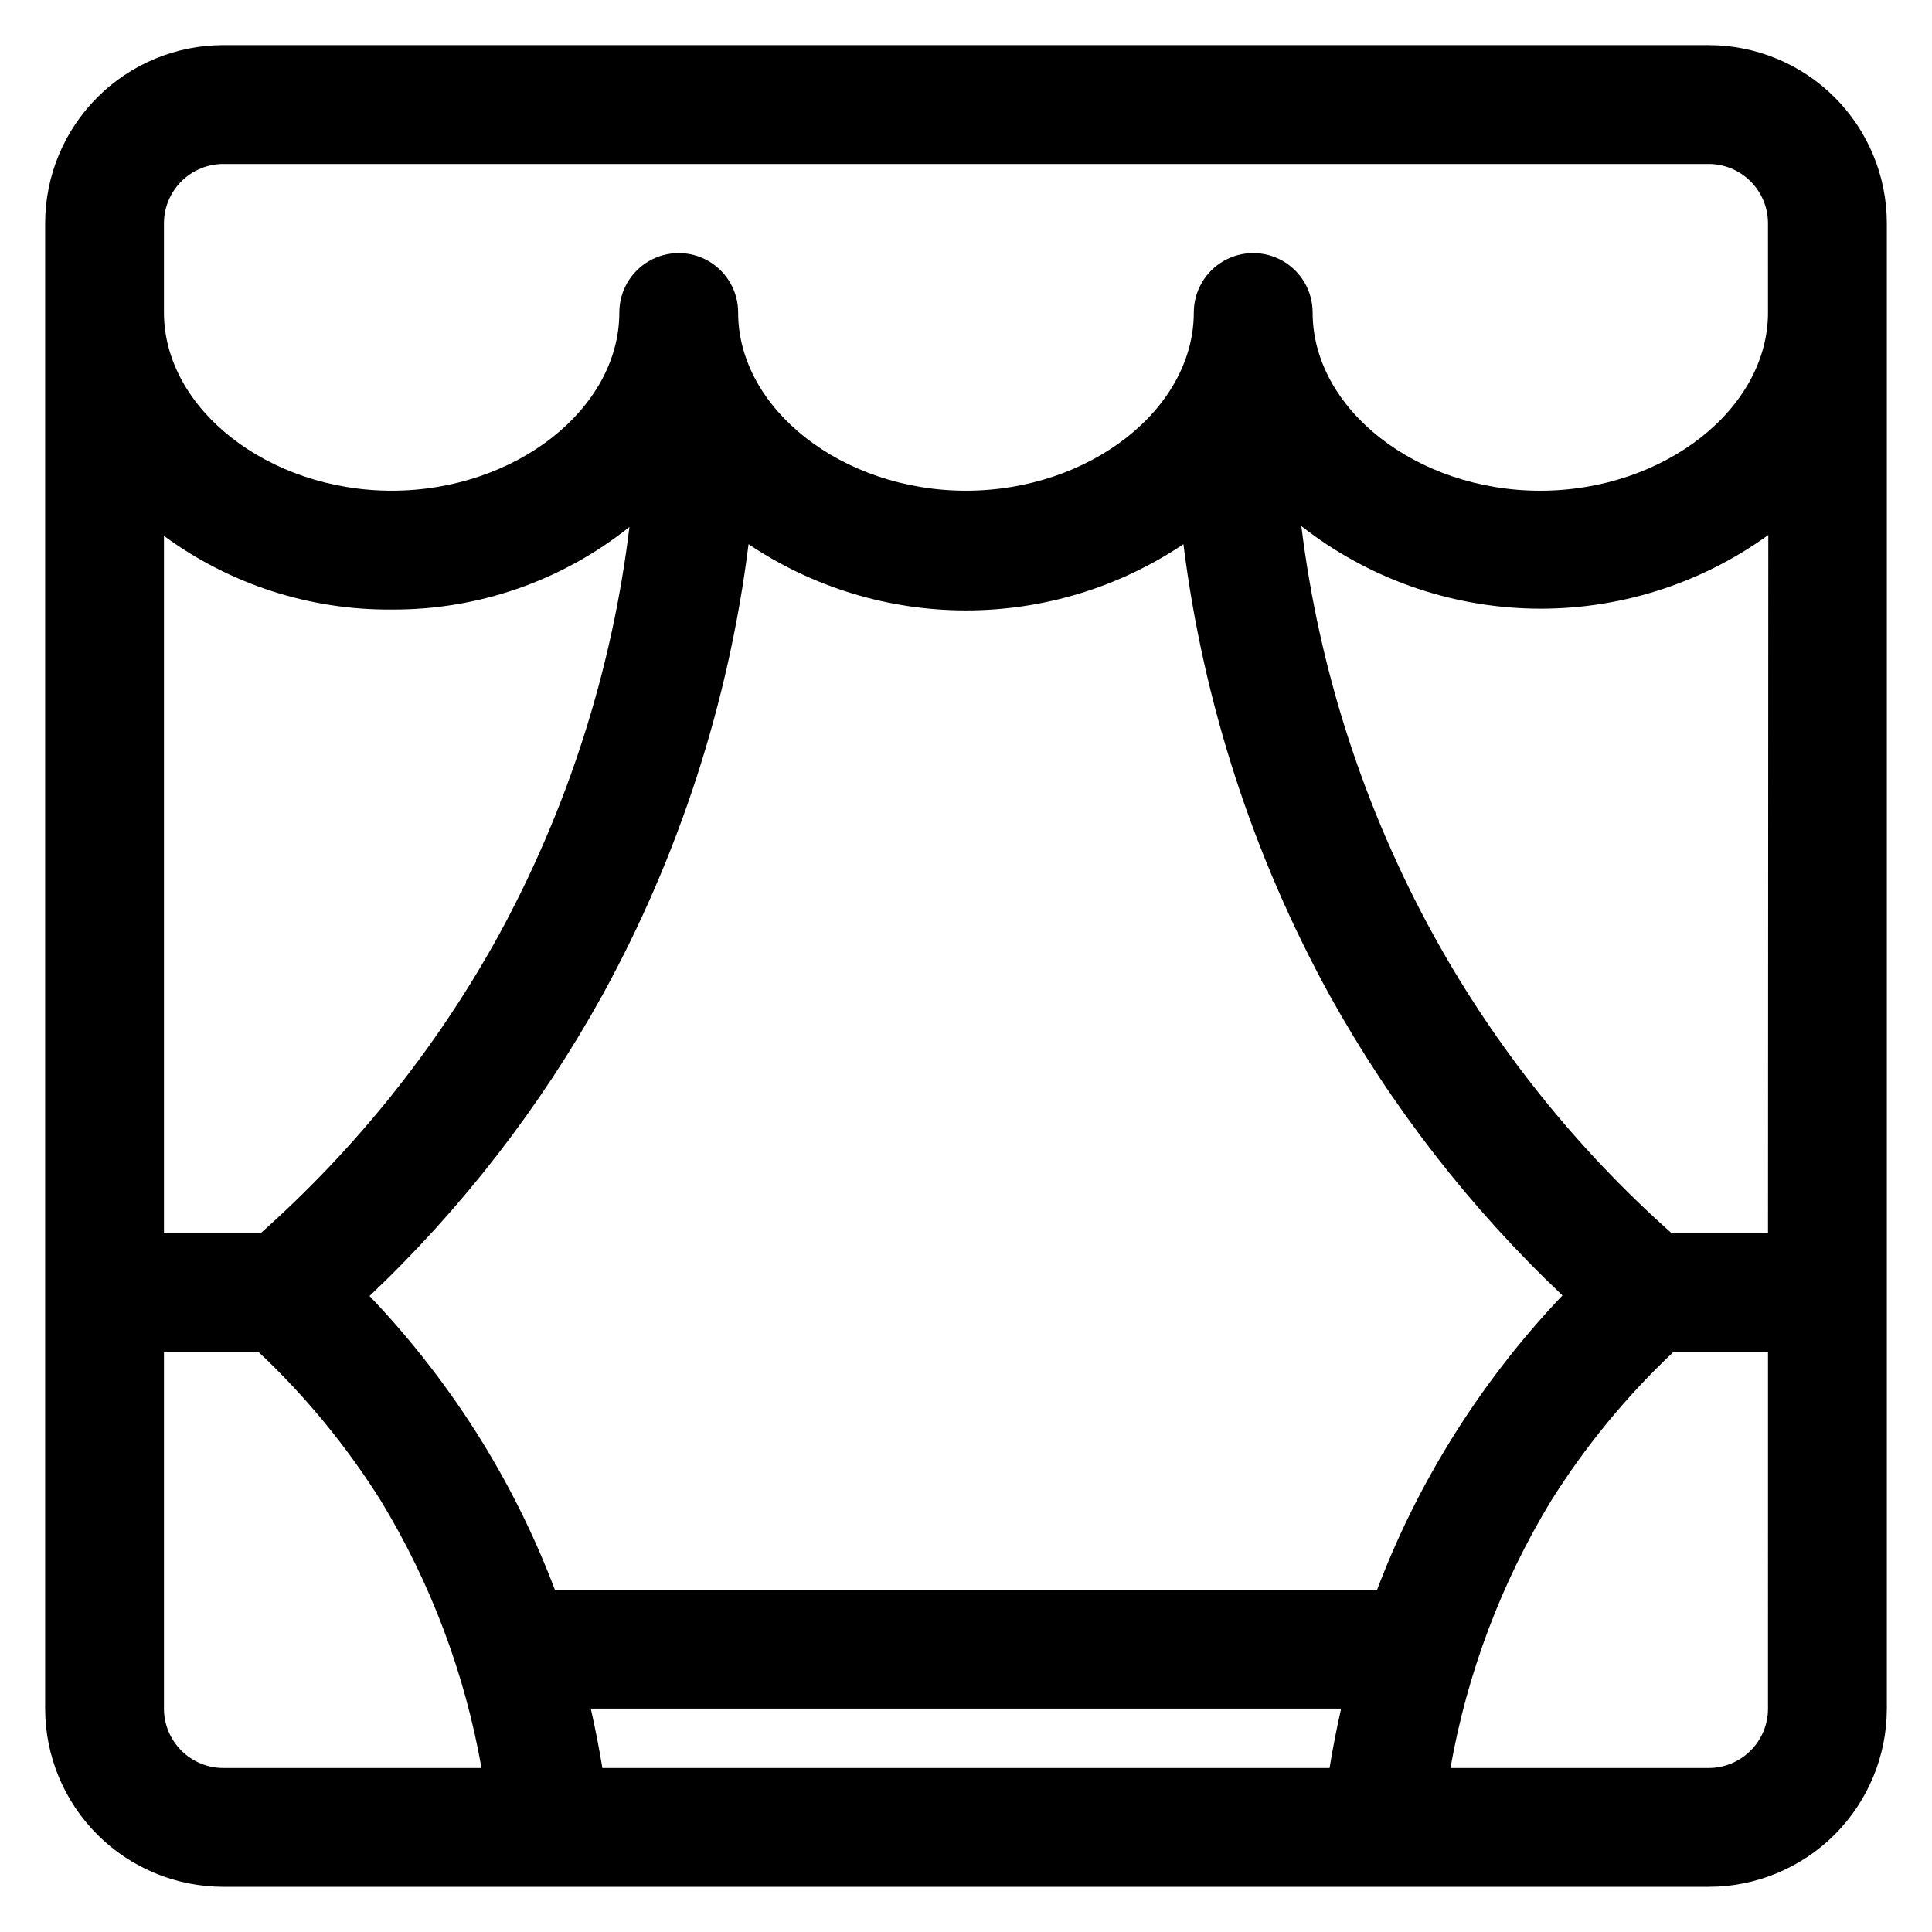<?xml version="1.0" encoding="UTF-8"?>
<!-- Uploaded to: SVG Repo, www.svgrepo.com, Generator: SVG Repo Mixer Tools -->
<svg fill="#000000" width="800px" height="800px" version="1.1" viewBox="144 144 512 512" xmlns="http://www.w3.org/2000/svg">
 <path d="m596.8 155.96h-393.6c-12.527 0-24.543 4.977-33.398 13.836-8.859 8.855-13.836 20.871-13.836 33.398v393.6c0 12.523 4.977 24.539 13.836 33.398 8.855 8.855 20.871 13.832 33.398 13.832h393.6c12.523 0 24.539-4.977 33.398-13.832 8.855-8.859 13.832-20.875 13.832-33.398v-393.6c0-12.527-4.977-24.543-13.832-33.398-8.859-8.859-20.875-13.836-33.398-13.836zm-409.35 130.05c17.492 12.855 38.672 19.703 60.379 19.523 22.879 0.125 45.105-7.602 62.977-21.887-4.602 38.043-16.41 74.855-34.793 108.48-16.379 29.621-37.676 56.242-62.977 78.723h-25.586zm15.746 326.53c-4.176 0-8.18-1.66-11.133-4.609-2.953-2.953-4.613-6.957-4.613-11.133v-94.465h25.113c12.41 11.691 23.281 24.918 32.352 39.359 13.227 21.75 22.277 45.777 26.688 70.848zm293.15 0h-192.71c-0.867-5.273-1.891-10.547-3.07-15.742h198.85c-1.18 5.195-2.203 10.469-3.07 15.742zm12.594-47.23h-217.89c-5.184-13.711-11.668-26.891-19.367-39.363-8.551-13.828-18.523-26.73-29.754-38.492 24.496-23.219 45.285-50.059 61.637-79.586 20.383-37.074 33.551-77.676 38.809-119.66 17.039 11.445 37.098 17.555 57.625 17.555 20.523 0 40.582-6.109 57.621-17.555 5.258 41.98 18.426 82.582 38.809 119.66 16.367 29.473 37.152 56.258 61.641 79.43-11.242 11.809-21.215 24.766-29.758 38.648-7.699 12.473-14.184 25.652-19.363 39.363zm103.6 31.488c0 4.176-1.66 8.18-4.609 11.133-2.953 2.949-6.957 4.609-11.133 4.609h-68.41c4.414-25.07 13.465-49.098 26.688-70.848 9.07-14.441 19.941-27.668 32.352-39.359h25.113zm0-125.95h-25.504c-25.305-22.48-46.598-49.102-62.977-78.723-18.551-33.664-30.492-70.562-35.188-108.71 17.574 13.766 39.156 21.441 61.477 21.871 22.324 0.426 44.18-6.422 62.27-19.508zm0-244.03c0 25.586-27.629 47.23-60.379 47.23-32.746 0-60.301-21.648-60.301-47.23v-0.004c0-5.625-3-10.82-7.871-13.633-4.871-2.812-10.871-2.812-15.742 0s-7.875 8.008-7.875 13.633c0 25.586-27.629 47.23-60.379 47.23-32.746 0-60.379-21.648-60.379-47.23h0.004c0-5.625-3-10.82-7.871-13.633-4.875-2.812-10.875-2.812-15.746 0s-7.871 8.008-7.871 13.633c0 25.586-27.629 47.23-60.301 47.23-32.668 0.004-60.379-21.645-60.379-47.23v-23.613c0-4.176 1.66-8.18 4.613-11.133s6.957-4.613 11.133-4.613h393.6c4.176 0 8.18 1.66 11.133 4.613 2.949 2.953 4.609 6.957 4.609 11.133z"/>
</svg>